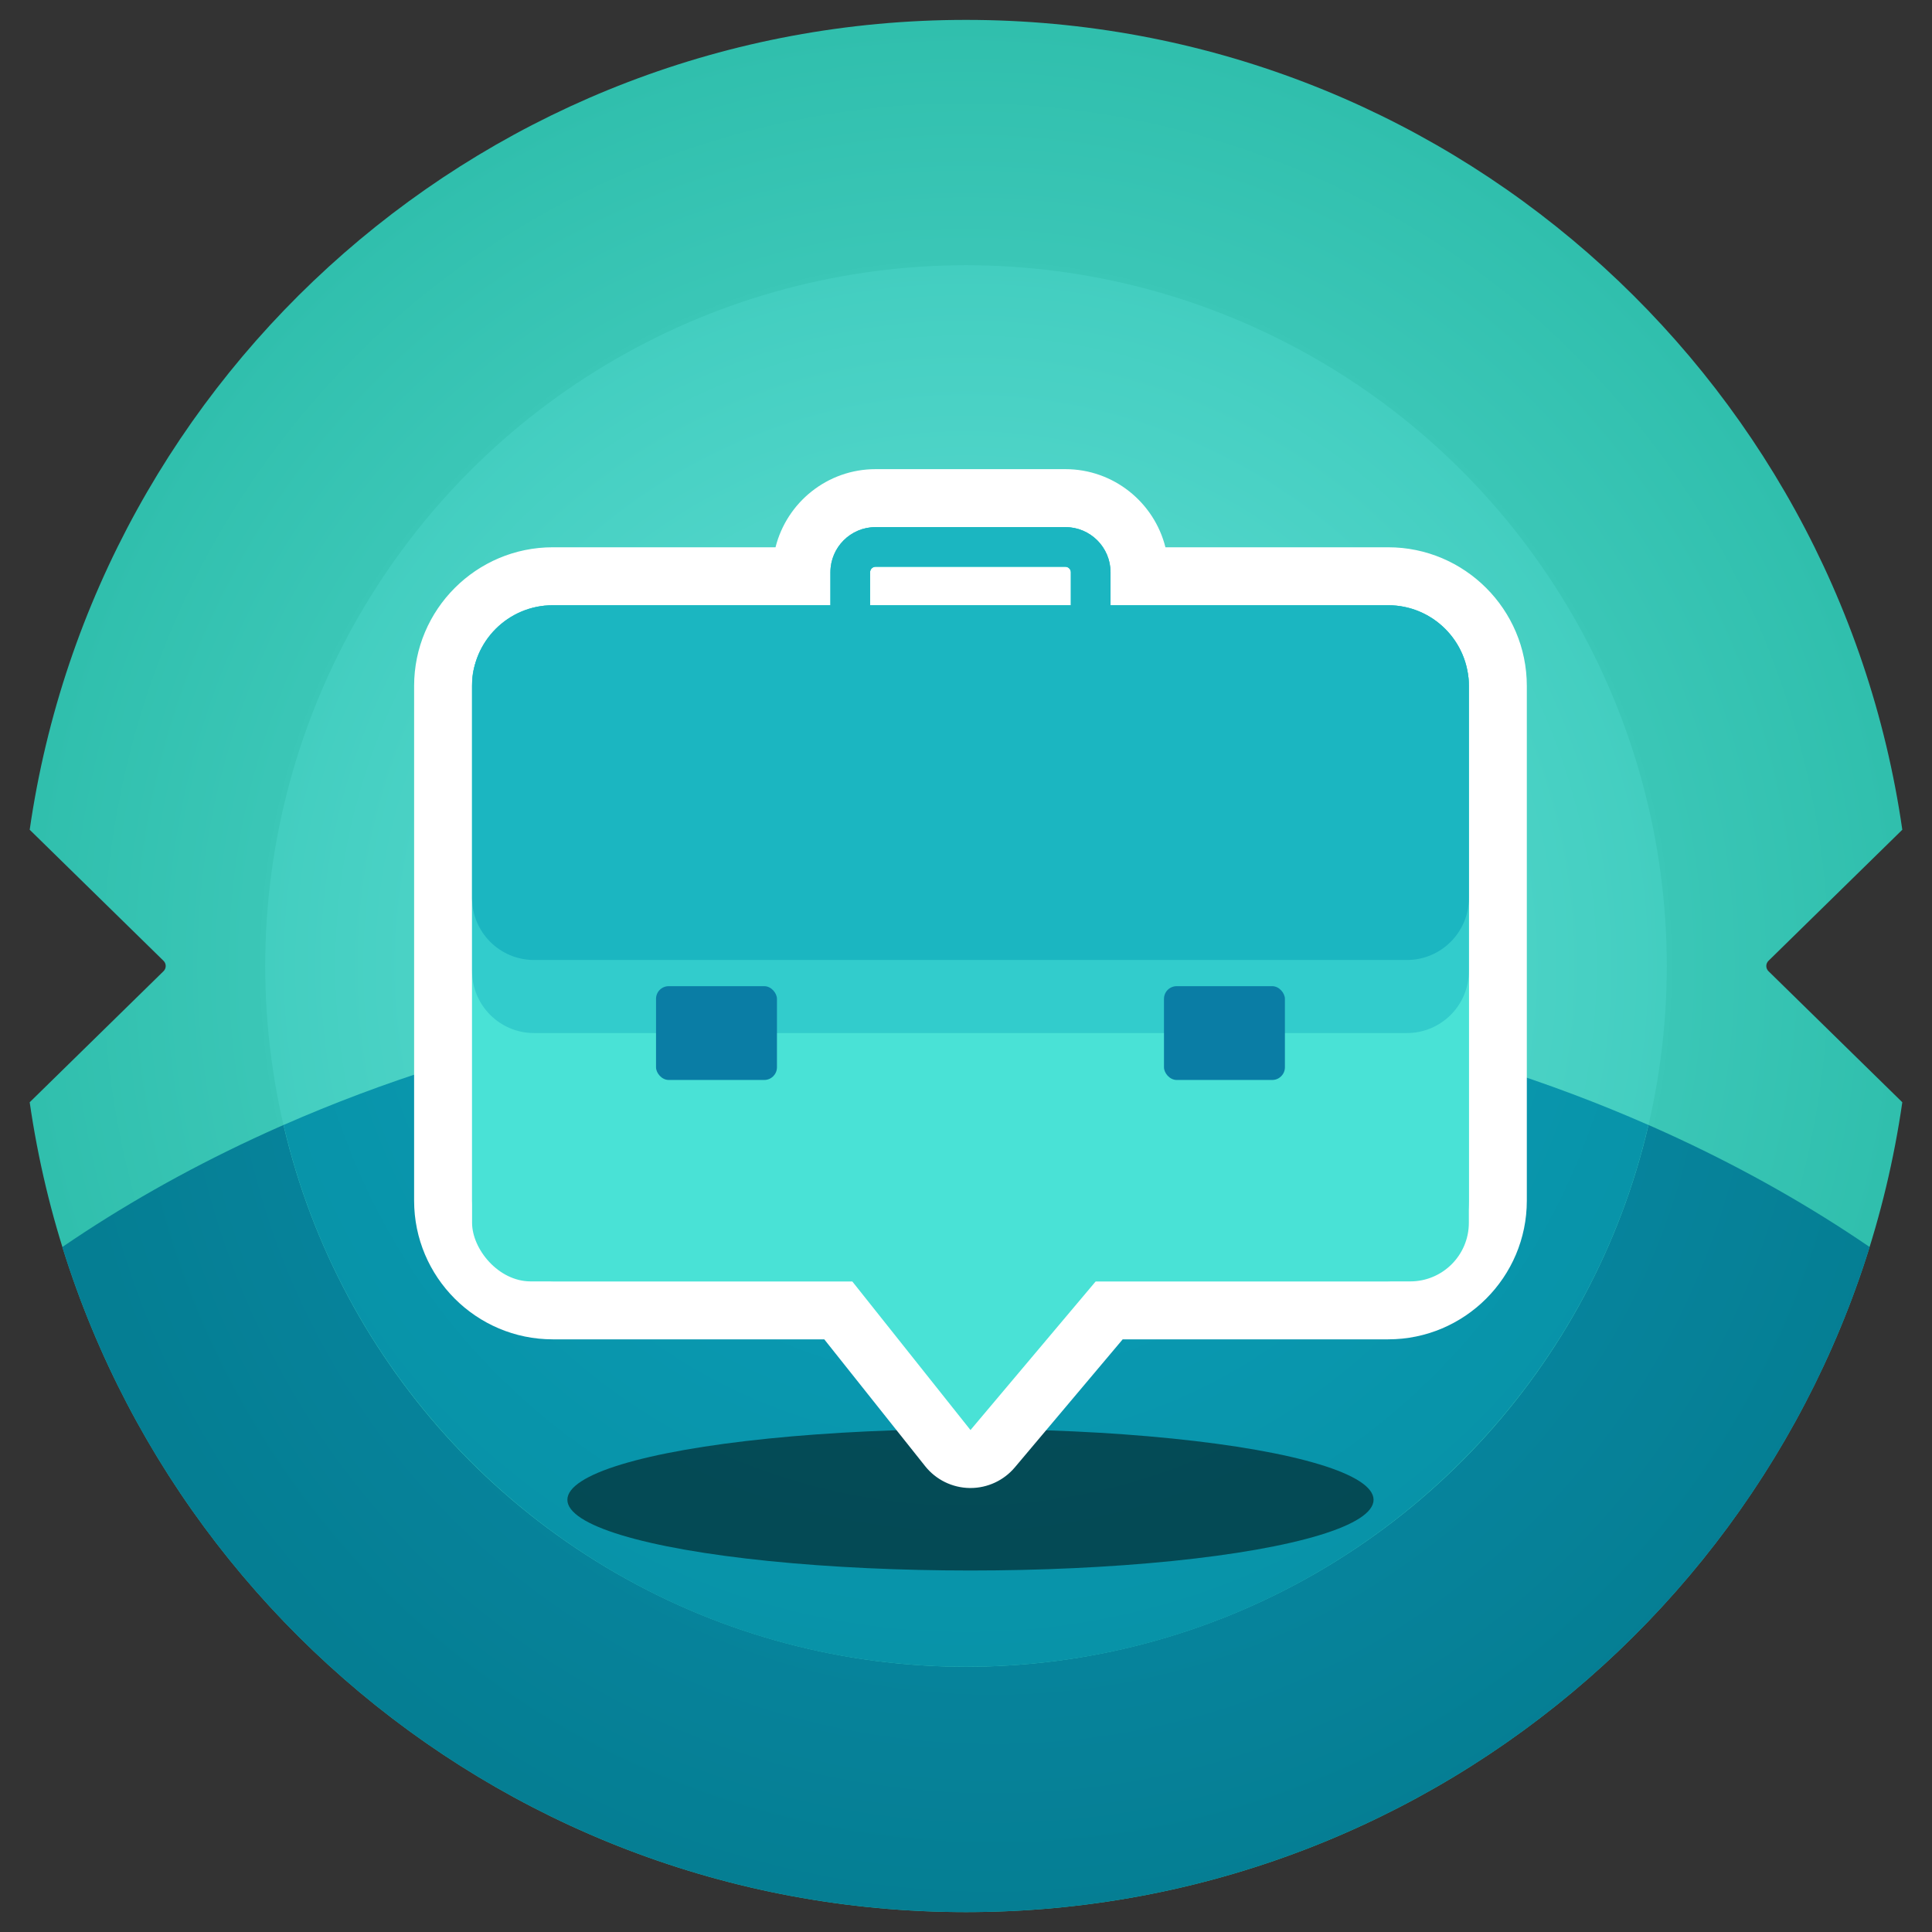<svg xmlns="http://www.w3.org/2000/svg" xmlns:xlink="http://www.w3.org/1999/xlink" viewBox="0 0 200 200"><rect x="0" y="0" width="200" height="200" fill="#333333" stroke="none"/><defs><style> .st0 { fill: #49e2d6; } .st1 { mix-blend-mode: multiply; } .st1, .st2 { opacity: .5; } .st3 { fill: url(#radial-gradient); } .st4 { isolation: isolate; } .st5 { fill: #fff; } .st6 { fill: #1bb6c1; } .st7 { fill: url(#radial-gradient1); } .st8 { fill: url(#radial-gradient3); } .st9 { fill: url(#radial-gradient2); } .st10 { fill: #0a7da5; } </style><radialGradient id="radial-gradient" cx="100" cy="100" fx="100" fy="100" r="97.435" gradientUnits="userSpaceOnUse"><stop offset="0" stop-color="#5addd3"></stop><stop offset="1" stop-color="#30bfad"></stop></radialGradient><radialGradient id="radial-gradient1" cx="102.884" cy="101.455" fx="102.884" fy="101.455" r="96.936" gradientUnits="userSpaceOnUse"><stop offset="0" stop-color="#0a91b2"></stop><stop offset="1" stop-color="#057e93"></stop></radialGradient><radialGradient id="radial-gradient2" cx="100" cy="100" fx="100" fy="100" r="72.543" gradientUnits="userSpaceOnUse"><stop offset="0" stop-color="#66e1d9"></stop><stop offset="1" stop-color="#43cec0"></stop></radialGradient><radialGradient id="radial-gradient3" cx="100" cy="93.804" fx="100" fy="93.804" r="78.397" gradientUnits="userSpaceOnUse"><stop offset="0" stop-color="#0b9fbc"></stop><stop offset="1" stop-color="#0893a8"></stop></radialGradient></defs><g class="st4"><g id="Nexon_x5F_CharityPoint"><g><path class="st3" d="M183.073,100.539c-.145-.142-.227-.336-.227-.538s.082-.396.227-.538l13.853-13.568C190.087,38.487,149.301,2.059,100,2.059S9.913,38.488,3.074,85.895l13.853,13.567c.145.142.227.336.227.538s-.082.396-.227.538l-13.853,13.567c6.839,47.407,47.625,83.835,96.926,83.835s90.087-36.428,96.926-83.835l-13.853-13.567Z"></path><path class="st7" d="M100,102.198c-36.248,0-69.18,10.228-93.548,26.895,12.391,39.885,49.586,68.849,93.548,68.849s81.157-28.963,93.548-68.849c-24.367-16.667-57.299-26.895-93.548-26.895Z"></path><circle class="st9" cx="100" cy="100" r="72.543"></circle><path class="st8" d="M100,102.198c-25.876,0-50.058,5.215-70.645,14.26,7.458,32.132,36.244,56.085,70.645,56.085s63.187-23.953,70.645-56.085c-20.587-9.045-44.769-14.26-70.645-14.26Z"></path></g><ellipse class="st2" cx="100.463" cy="155.256" rx="41.728" ry="7.322"></ellipse><g><g><path class="st0" d="M100.421,151.039c-.899-.013-1.746-.429-2.306-1.133l-11.341-14.257h-29.549c-6.262,0-11.356-5.094-11.356-11.355v-53.284c0-6.262,5.095-11.355,11.356-11.355h25.739v-.413c0-4.231,3.443-7.675,7.675-7.675h19.646c4.232,0,7.676,3.443,7.676,7.675v.413h25.738c6.262,0,11.355,5.094,11.355,11.355v53.284c0,6.262-5.094,11.355-11.355,11.355h-28.876l-12.067,14.322c-.57.678-1.41,1.067-2.294,1.067h-.042Z"></path><path class="st5" d="M110.287,54.566c2.582,0,4.675,2.093,4.675,4.675v3.413h28.738c4.615,0,8.356,3.741,8.356,8.355v53.284c0,4.615-3.741,8.355-8.356,8.355h-30.271l-12.965,15.39-12.241-15.39h-30.997c-4.615,0-8.356-3.741-8.356-8.355v-53.284c0-4.615,3.741-8.355,8.356-8.355h28.74v-3.413c0-2.582,2.093-4.675,4.675-4.675h19.647M90.072,62.654h20.782v-3.411c0-.313-.256-.57-.57-.57h-19.645c-.313,0-.568.254-.568.568v3.413M110.287,48.566h-19.647c-4.994,0-9.198,3.448-10.358,8.088h-23.057c-7.916,0-14.356,6.44-14.356,14.355v53.284c0,7.916,6.44,14.355,14.356,14.355h28.103l10.44,13.125c1.12,1.408,2.812,2.239,4.611,2.265.028,0,.056,0,.085,0,1.768,0,3.448-.78,4.589-2.134l11.167-13.256h27.48c7.916,0,14.356-6.44,14.356-14.355v-53.284c0-7.916-6.44-14.355-14.356-14.355h-23.055c-1.16-4.64-5.364-8.088-10.358-8.088h0Z"></path></g><g><rect class="st0" x="48.869" y="64.631" width="103.186" height="68.019" rx="6.066" ry="6.066"></rect><path class="st6" d="M143.7,62.654h-28.738v-3.413c0-2.582-2.093-4.675-4.675-4.675h-19.647c-2.582,0-4.675,2.093-4.675,4.675v3.413h-28.74c-4.615,0-8.356,3.741-8.356,8.356v21.952c0,3.544,2.873,6.416,6.416,6.416h90.353c3.544,0,6.417-2.873,6.417-6.417v-21.952c0-4.615-3.741-8.356-8.356-8.356ZM90.072,59.241c0-.313.254-.568.568-.568h19.645c.313,0,.57.256.57.57v3.411h-20.782v-3.413Z"></path><g class="st1"><path class="st6" d="M143.7,62.654h-28.738v-3.413c0-2.582-2.093-4.675-4.675-4.675h-19.647c-2.582,0-4.675,2.093-4.675,4.675v3.413h-28.74c-4.615,0-8.356,3.741-8.356,8.356v29.516c0,3.544,2.873,6.416,6.416,6.416h90.353c3.544,0,6.417-2.873,6.417-6.417v-29.516c0-4.615-3.741-8.356-8.356-8.356ZM90.072,59.241c0-.313.254-.568.568-.568h19.645c.313,0,.57.256.57.57v3.411h-20.782v-3.413Z"></path></g><g><rect class="st10" x="67.912" y="102.089" width="12.518" height="9.708" rx="1.31" ry="1.31"></rect><rect class="st10" x="120.495" y="102.089" width="12.518" height="9.708" rx="1.31" ry="1.31"></rect></g></g></g></g></g></svg>